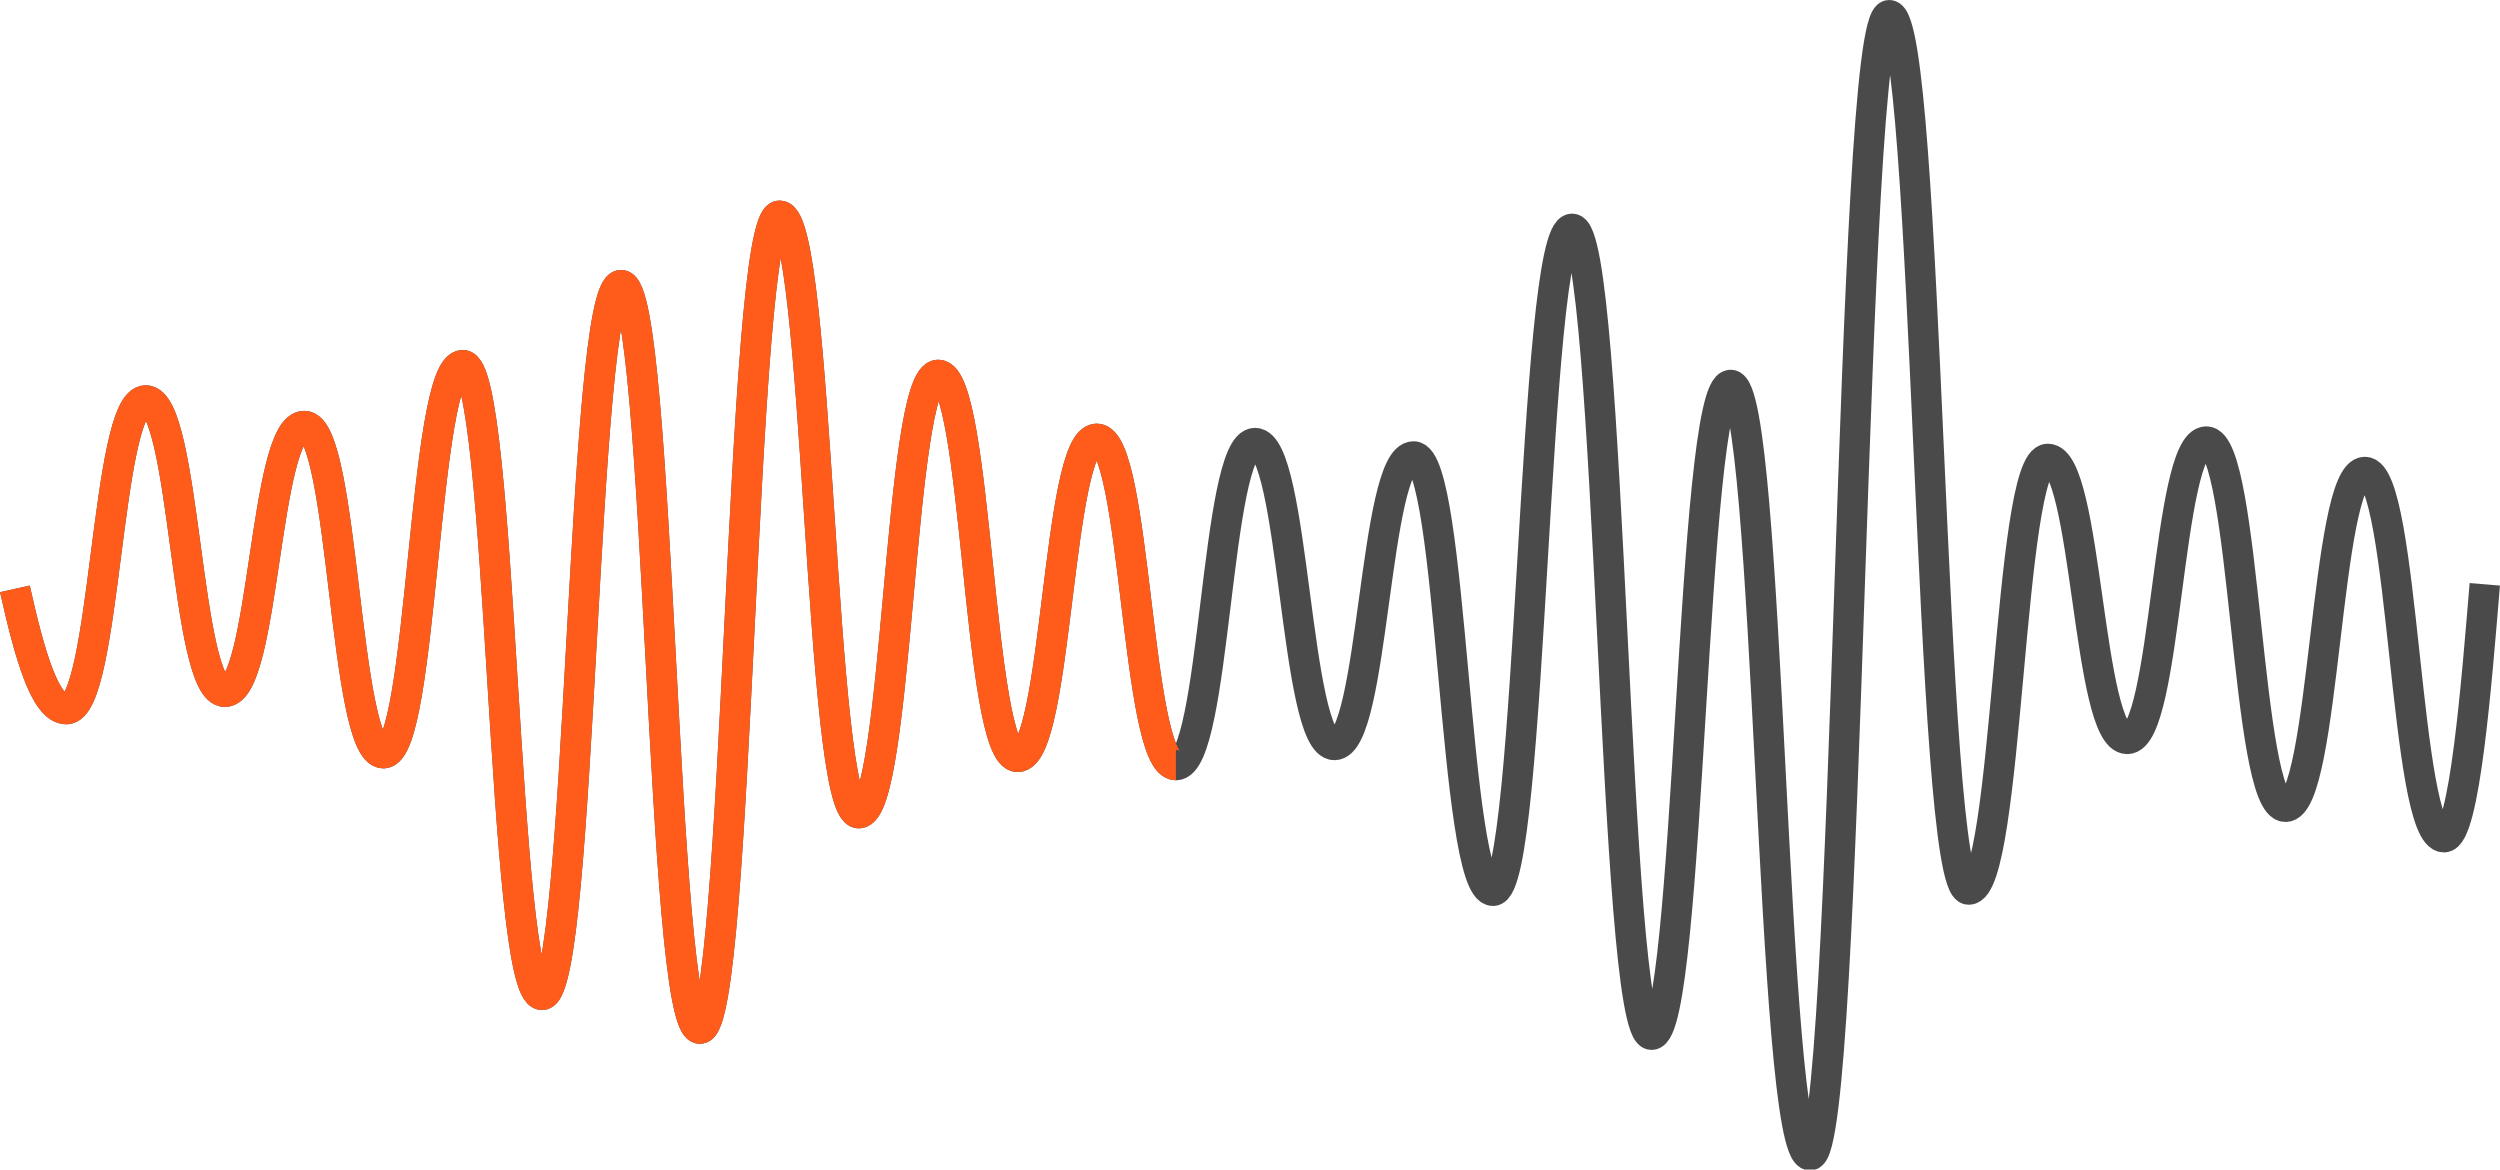 <svg data-name="Layer 1" xmlns="http://www.w3.org/2000/svg" viewBox="0 0 82.15 38.43"><path d="M.49 19.35c.49 2.2 1 3.95 1.69 3.95 1.3 0 1.3-10.14 2.61-10.14s1.3 9.57 2.6 9.57S8.69 14 10 14s1.3 10.75 2.6 10.75S13.9 12 15.21 12s1.29 20.69 2.6 20.69 1.3-23.32 2.6-23.32S21.71 33.8 23 33.8s1.32-26.71 2.62-26.71 1.3 19.63 2.6 19.63 1.31-14.4 2.61-14.4 1.3 12.55 2.61 12.55 1.3-10.45 2.6-10.45 1.29 10.72 2.6 10.72 1.3-10.58 2.6-10.58 1.31 9.92 2.61 9.92 1.3-9.48 2.6-9.48 1.31 14.27 2.61 14.27 1.3-21.75 2.6-21.75S53 34 54.27 34s1.3-21.35 2.6-21.35 1.31 25.31 2.61 25.31S60.78.5 62.08.5s1.3 28.73 2.61 28.73 1.3-14.15 2.6-14.15 1.3 9.2 2.61 9.2 1.3-9.77 2.6-9.77 1.3 12 2.6 12 1.31-11 2.61-11 1.3 12 2.6 12c.68 0 1.08-5.2 1.34-8.31" stroke="#000" stroke-opacity=".71" fill="none" stroke-miterlimit="10"/><path d="M.49 19.35c.49 2.2 1 3.95 1.69 3.95 1.3 0 1.3-10.14 2.61-10.14s1.3 9.57 2.6 9.57S8.69 14 10 14s1.3 10.75 2.6 10.75S13.9 12 15.21 12s1.29 20.69 2.6 20.69 1.3-23.32 2.6-23.32S21.71 33.8 23 33.8s1.32-26.71 2.62-26.71 1.3 19.63 2.6 19.63 1.31-14.4 2.61-14.4 1.3 12.55 2.61 12.55 1.3-10.45 2.6-10.45 1.29 10.72 2.6 10.72" stroke="#ff5c1c" fill="none" stroke-miterlimit="10"/></svg>